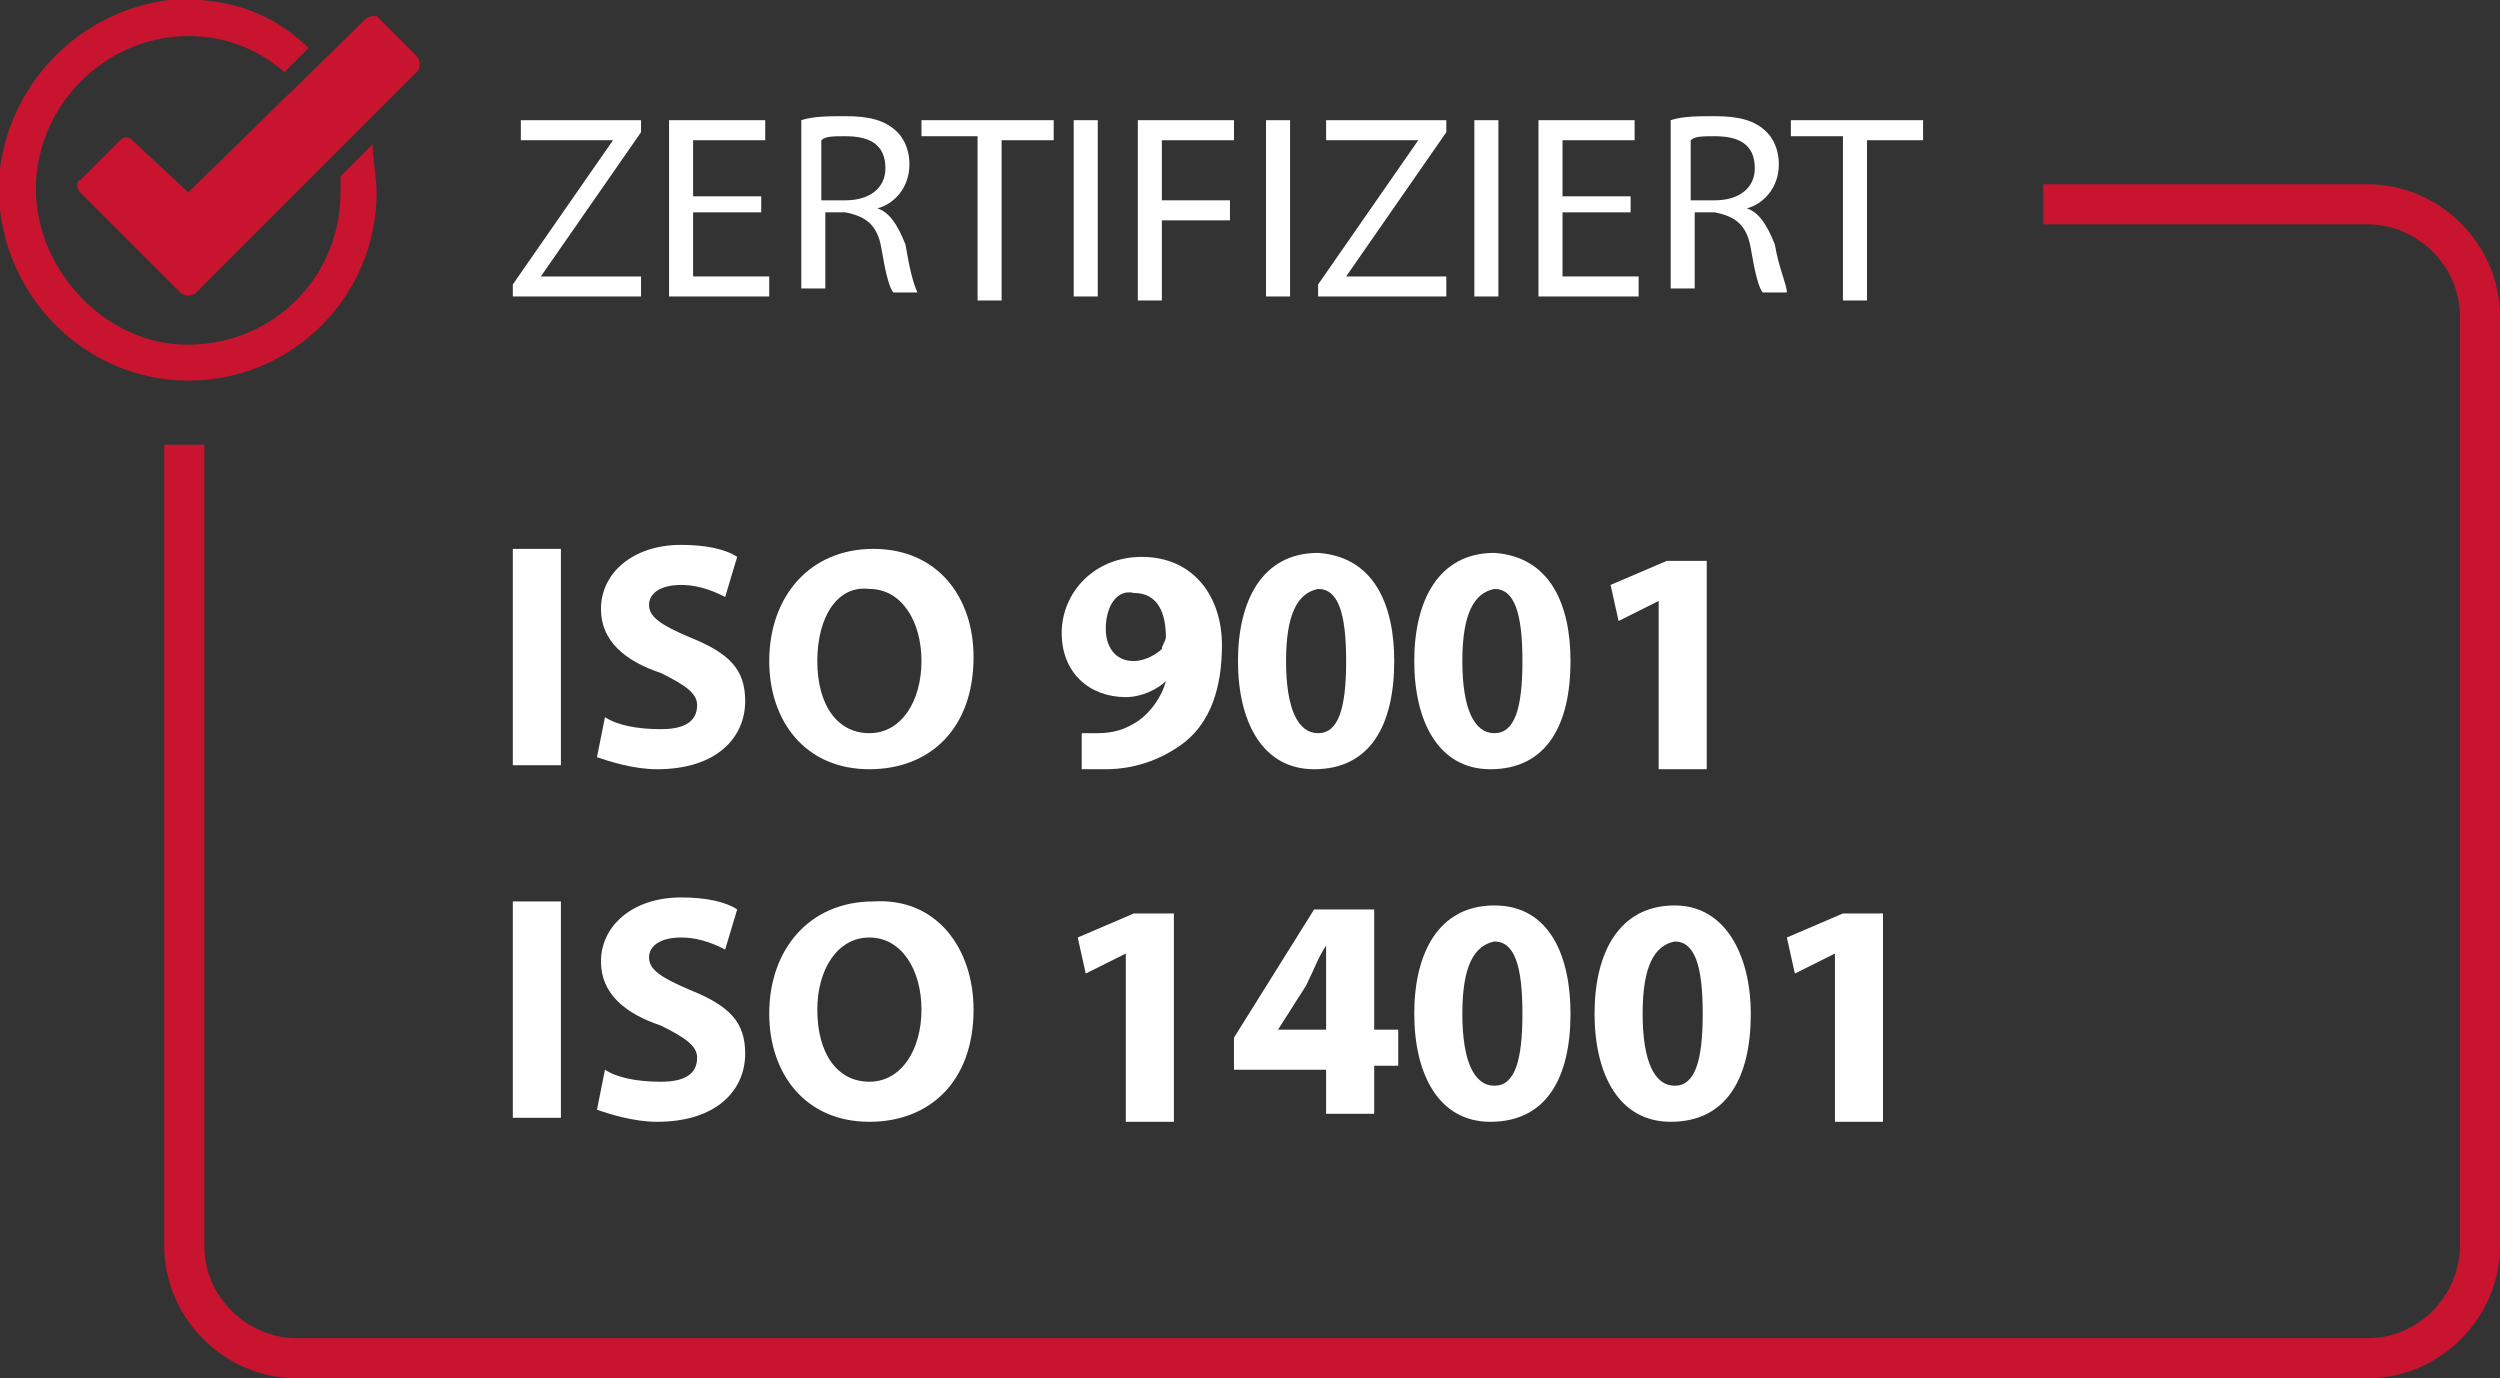 <?xml version="1.0" encoding="utf-8"?>
<!-- Generator: Adobe Illustrator 28.1.0, SVG Export Plug-In . SVG Version: 6.00 Build 0)  -->
<svg version="1.1" id="Ebene_1" xmlns="http://www.w3.org/2000/svg" xmlns:xlink="http://www.w3.org/1999/xlink" x="0px" y="0px"
	 viewBox="0 0 62.4 34.4" style="enable-background:new 0 0 62.4 34.4;" xml:space="preserve">
<rect x="0" y="0" width="62.4" height="34.4" fill="#333333" stroke="none"/>
<style type="text/css">
	.st0{fill:#C91430;}
	.st1{fill:#FFFFFF;}
</style>
<g>
	<path class="st0" d="M59.1,4.6H51v1h8.1c1.2,0,2.3,1,2.3,2.3v23.2c0,1.2-1,2.3-2.3,2.3H7.4c-1.2,0-2.3-1-2.3-2.3v-20h-1v20
		c0,1.8,1.5,3.3,3.3,3.3h51.7c1.8,0,3.3-1.5,3.3-3.3V7.9C62.4,6.1,60.9,4.6,59.1,4.6z"/>
	<g>
		<path class="st1" d="M14,13.7v5.4h-1.2v-5.4H14z"/>
		<path class="st1" d="M15.1,17.9c0.3,0.2,0.8,0.3,1.4,0.3c0.6,0,0.9-0.2,0.9-0.6c0-0.3-0.3-0.5-0.9-0.8c-0.9-0.3-1.5-0.8-1.5-1.6
			c0-0.9,0.8-1.6,2-1.6c0.6,0,1.1,0.1,1.4,0.3l-0.3,1c-0.2-0.1-0.6-0.3-1.1-0.3s-0.8,0.2-0.8,0.5c0,0.3,0.3,0.5,1,0.8
			c1,0.4,1.4,0.8,1.4,1.6c0,0.9-0.7,1.7-2.2,1.7c-0.6,0-1.2-0.2-1.5-0.3L15.1,17.9z"/>
		<path class="st1" d="M24.3,16.4c0,1.8-1.1,2.8-2.6,2.8c-1.6,0-2.5-1.2-2.5-2.7c0-1.6,1-2.8,2.6-2.8C23.4,13.7,24.3,14.9,24.3,16.4
			z M20.4,16.5c0,1.1,0.5,1.8,1.3,1.8c0.8,0,1.3-0.8,1.3-1.8c0-1-0.5-1.8-1.3-1.8C20.9,14.6,20.4,15.4,20.4,16.5z"/>
		<path class="st1" d="M26.9,18.3c0.2,0,0.3,0,0.5,0c0.4,0,0.7-0.1,1-0.3c0.3-0.2,0.6-0.6,0.7-1l0,0c-0.2,0.2-0.6,0.4-1,0.4
			c-0.9,0-1.6-0.6-1.6-1.6c0-1,0.8-1.9,2-1.9c1.3,0,2,1,2,2.2c0,1.1-0.3,1.9-0.9,2.4c-0.5,0.4-1.2,0.7-2,0.7c-0.2,0-0.4,0-0.6,0
			V18.3z M27.6,15.7c0,0.4,0.2,0.8,0.7,0.8c0.3,0,0.6-0.2,0.7-0.3c0-0.1,0.1-0.2,0.1-0.3c0-0.6-0.2-1.1-0.8-1.1
			C27.9,14.7,27.6,15.1,27.6,15.7z"/>
		<path class="st1" d="M34.8,16.5c0,1.6-0.6,2.7-2,2.7c-1.3,0-1.9-1.2-1.9-2.7c0-1.5,0.6-2.7,2-2.7C34.3,13.9,34.8,15.1,34.8,16.5z
			 M32.1,16.5c0,1.2,0.3,1.8,0.8,1.8c0.5,0,0.7-0.6,0.7-1.8c0-1.2-0.2-1.8-0.7-1.8C32.4,14.8,32.1,15.3,32.1,16.5z"/>
		<path class="st1" d="M39.2,16.5c0,1.6-0.6,2.7-2,2.7c-1.3,0-1.9-1.2-1.9-2.7c0-1.5,0.6-2.7,2-2.7C38.7,13.9,39.2,15.1,39.2,16.5z
			 M36.5,16.5c0,1.2,0.3,1.8,0.8,1.8s0.7-0.6,0.7-1.8c0-1.2-0.2-1.8-0.7-1.8C36.8,14.8,36.5,15.3,36.5,16.5z"/>
		<path class="st1" d="M41.4,15L41.4,15l-1,0.5l-0.2-0.9l1.4-0.6h1v5.2h-1.2V15z"/>
		<path class="st1" d="M14,22.5v5.4h-1.2v-5.4H14z"/>
		<path class="st1" d="M15.1,26.7c0.3,0.2,0.8,0.3,1.4,0.3c0.6,0,0.9-0.2,0.9-0.6c0-0.3-0.3-0.5-0.9-0.8c-0.9-0.3-1.5-0.8-1.5-1.6
			c0-0.9,0.8-1.6,2-1.6c0.6,0,1.1,0.1,1.4,0.3l-0.3,1c-0.2-0.1-0.6-0.3-1.1-0.3s-0.8,0.2-0.8,0.5c0,0.3,0.3,0.5,1,0.8
			c1,0.4,1.4,0.8,1.4,1.6c0,0.9-0.7,1.7-2.2,1.7c-0.6,0-1.2-0.2-1.5-0.3L15.1,26.7z"/>
		<path class="st1" d="M24.3,25.2c0,1.8-1.1,2.8-2.6,2.8c-1.6,0-2.5-1.2-2.5-2.7c0-1.6,1-2.8,2.6-2.8C23.4,22.4,24.3,23.7,24.3,25.2
			z M20.4,25.2c0,1.1,0.5,1.8,1.3,1.8c0.8,0,1.3-0.8,1.3-1.8c0-1-0.5-1.8-1.3-1.8C20.9,23.4,20.4,24.2,20.4,25.2z"/>
		<path class="st1" d="M28.1,23.8L28.1,23.8l-1,0.5l-0.2-0.9l1.4-0.6h1v5.2h-1.2V23.8z"/>
		<path class="st1" d="M33.1,27.9v-1.2h-2.3v-0.8l2-3.2h1.5v3h0.6v0.9h-0.6v1.2H33.1z M33.1,25.8v-1.2c0-0.3,0-0.6,0-1h0
			c-0.2,0.3-0.3,0.6-0.5,1l-0.7,1.1v0H33.1z"/>
		<path class="st1" d="M39.2,25.3c0,1.6-0.6,2.7-2,2.7c-1.3,0-1.9-1.2-1.9-2.7c0-1.5,0.6-2.7,2-2.7C38.7,22.6,39.2,23.9,39.2,25.3z
			 M36.5,25.3c0,1.2,0.3,1.8,0.8,1.8s0.7-0.6,0.7-1.8c0-1.2-0.2-1.8-0.7-1.8C36.8,23.6,36.5,24.1,36.5,25.3z"/>
		<path class="st1" d="M43.7,25.3c0,1.6-0.6,2.7-2,2.7c-1.3,0-1.9-1.2-1.9-2.7c0-1.5,0.6-2.7,2-2.7C43.1,22.6,43.7,23.9,43.7,25.3z
			 M41,25.3c0,1.2,0.3,1.8,0.8,1.8c0.5,0,0.7-0.6,0.7-1.8c0-1.2-0.2-1.8-0.7-1.8C41.3,23.6,41,24.1,41,25.3z"/>
		<path class="st1" d="M45.8,23.8L45.8,23.8l-1,0.5l-0.2-0.9l1.4-0.6h1v5.2h-1.2V23.8z"/>
	</g>
	<g>
		<path class="st1" d="M12.8,7.1l2.5-3.6v0H13V3h3v0.3l-2.5,3.6v0H16v0.5h-3.2V7.1z"/>
		<path class="st1" d="M19,5.3h-1.7v1.6h1.9v0.5h-2.5V3h2.4v0.5h-1.8v1.4H19V5.3z"/>
		<path class="st1" d="M20,3c0.3-0.1,0.7-0.1,1.1-0.1c0.6,0,1,0.1,1.3,0.4c0.2,0.2,0.3,0.5,0.3,0.8c0,0.6-0.4,1-0.8,1.1v0
			c0.3,0.1,0.5,0.4,0.7,0.9c0.1,0.6,0.2,1,0.3,1.2h-0.6c-0.1-0.1-0.2-0.5-0.3-1.1c-0.1-0.6-0.4-0.8-0.9-0.9h-0.5v1.9H20V3z M20.5,5
			h0.6c0.6,0,1-0.3,1-0.8c0-0.6-0.4-0.8-1-0.8c-0.3,0-0.5,0-0.6,0.1V5z"/>
		<path class="st1" d="M24.4,3.4h-1.4V3h3.3v0.5H25v4h-0.6V3.4z"/>
		<path class="st1" d="M27.4,3v4.4h-0.6V3H27.4z"/>
		<path class="st1" d="M28.4,3h2.4v0.5H29v1.5h1.7v0.5H29v2h-0.6V3z"/>
		<path class="st1" d="M32.2,3v4.4h-0.6V3H32.2z"/>
		<path class="st1" d="M32.9,7.1l2.5-3.6v0h-2.3V3h3v0.3l-2.5,3.6v0h2.5v0.5h-3.2V7.1z"/>
		<path class="st1" d="M37.4,3v4.4h-0.6V3H37.4z"/>
		<path class="st1" d="M40.7,5.3H39v1.6h1.9v0.5h-2.5V3h2.4v0.5H39v1.4h1.7V5.3z"/>
		<path class="st1" d="M41.7,3c0.3-0.1,0.7-0.1,1.1-0.1c0.6,0,1,0.1,1.3,0.4c0.2,0.2,0.3,0.5,0.3,0.8c0,0.6-0.4,1-0.8,1.1v0
			c0.3,0.1,0.5,0.4,0.7,0.9c0.1,0.6,0.3,1,0.3,1.2H44c-0.1-0.1-0.2-0.5-0.3-1.1c-0.1-0.6-0.4-0.8-0.9-0.9h-0.5v1.9h-0.6V3z M42.2,5
			h0.6c0.6,0,1-0.3,1-0.8c0-0.6-0.4-0.8-1-0.8c-0.3,0-0.5,0-0.6,0.1V5z"/>
		<path class="st1" d="M46.1,3.4h-1.4V3H48v0.5h-1.4v4h-0.6V3.4z"/>
	</g>
	<g>
		<path class="st0" d="M9.1,0.5L4.7,4.8L3.3,3.5C3.2,3.4,3.1,3.4,3,3.5l-1,1C1.9,4.5,1.9,4.7,2,4.8l2.5,2.5c0.1,0.1,0.3,0.1,0.4,0
			L5,7.2l1-1l4.4-4.4c0.1-0.1,0.1-0.3,0-0.4l-1-1C9.3,0.4,9.2,0.4,9.1,0.5z"/>
		<path class="st0" d="M8.5,4.4c0,0.1,0,0.2,0,0.4c0,2.2-1.8,3.9-4,3.8C2.6,8.5,1,6.8,0.9,4.9c-0.1-2.2,1.7-4,3.8-4
			c0.9,0,1.7,0.3,2.4,0.9l0.6-0.6C6.8,0.3,5.6-0.1,4.2,0C2,0.3,0.3,2,0,4.2C-0.3,7,1.9,9.5,4.7,9.5c2.6,0,4.7-2.1,4.7-4.7
			c0-0.4-0.1-0.8-0.1-1.2L8.5,4.4z"/>
	</g>
</g>
</svg>
